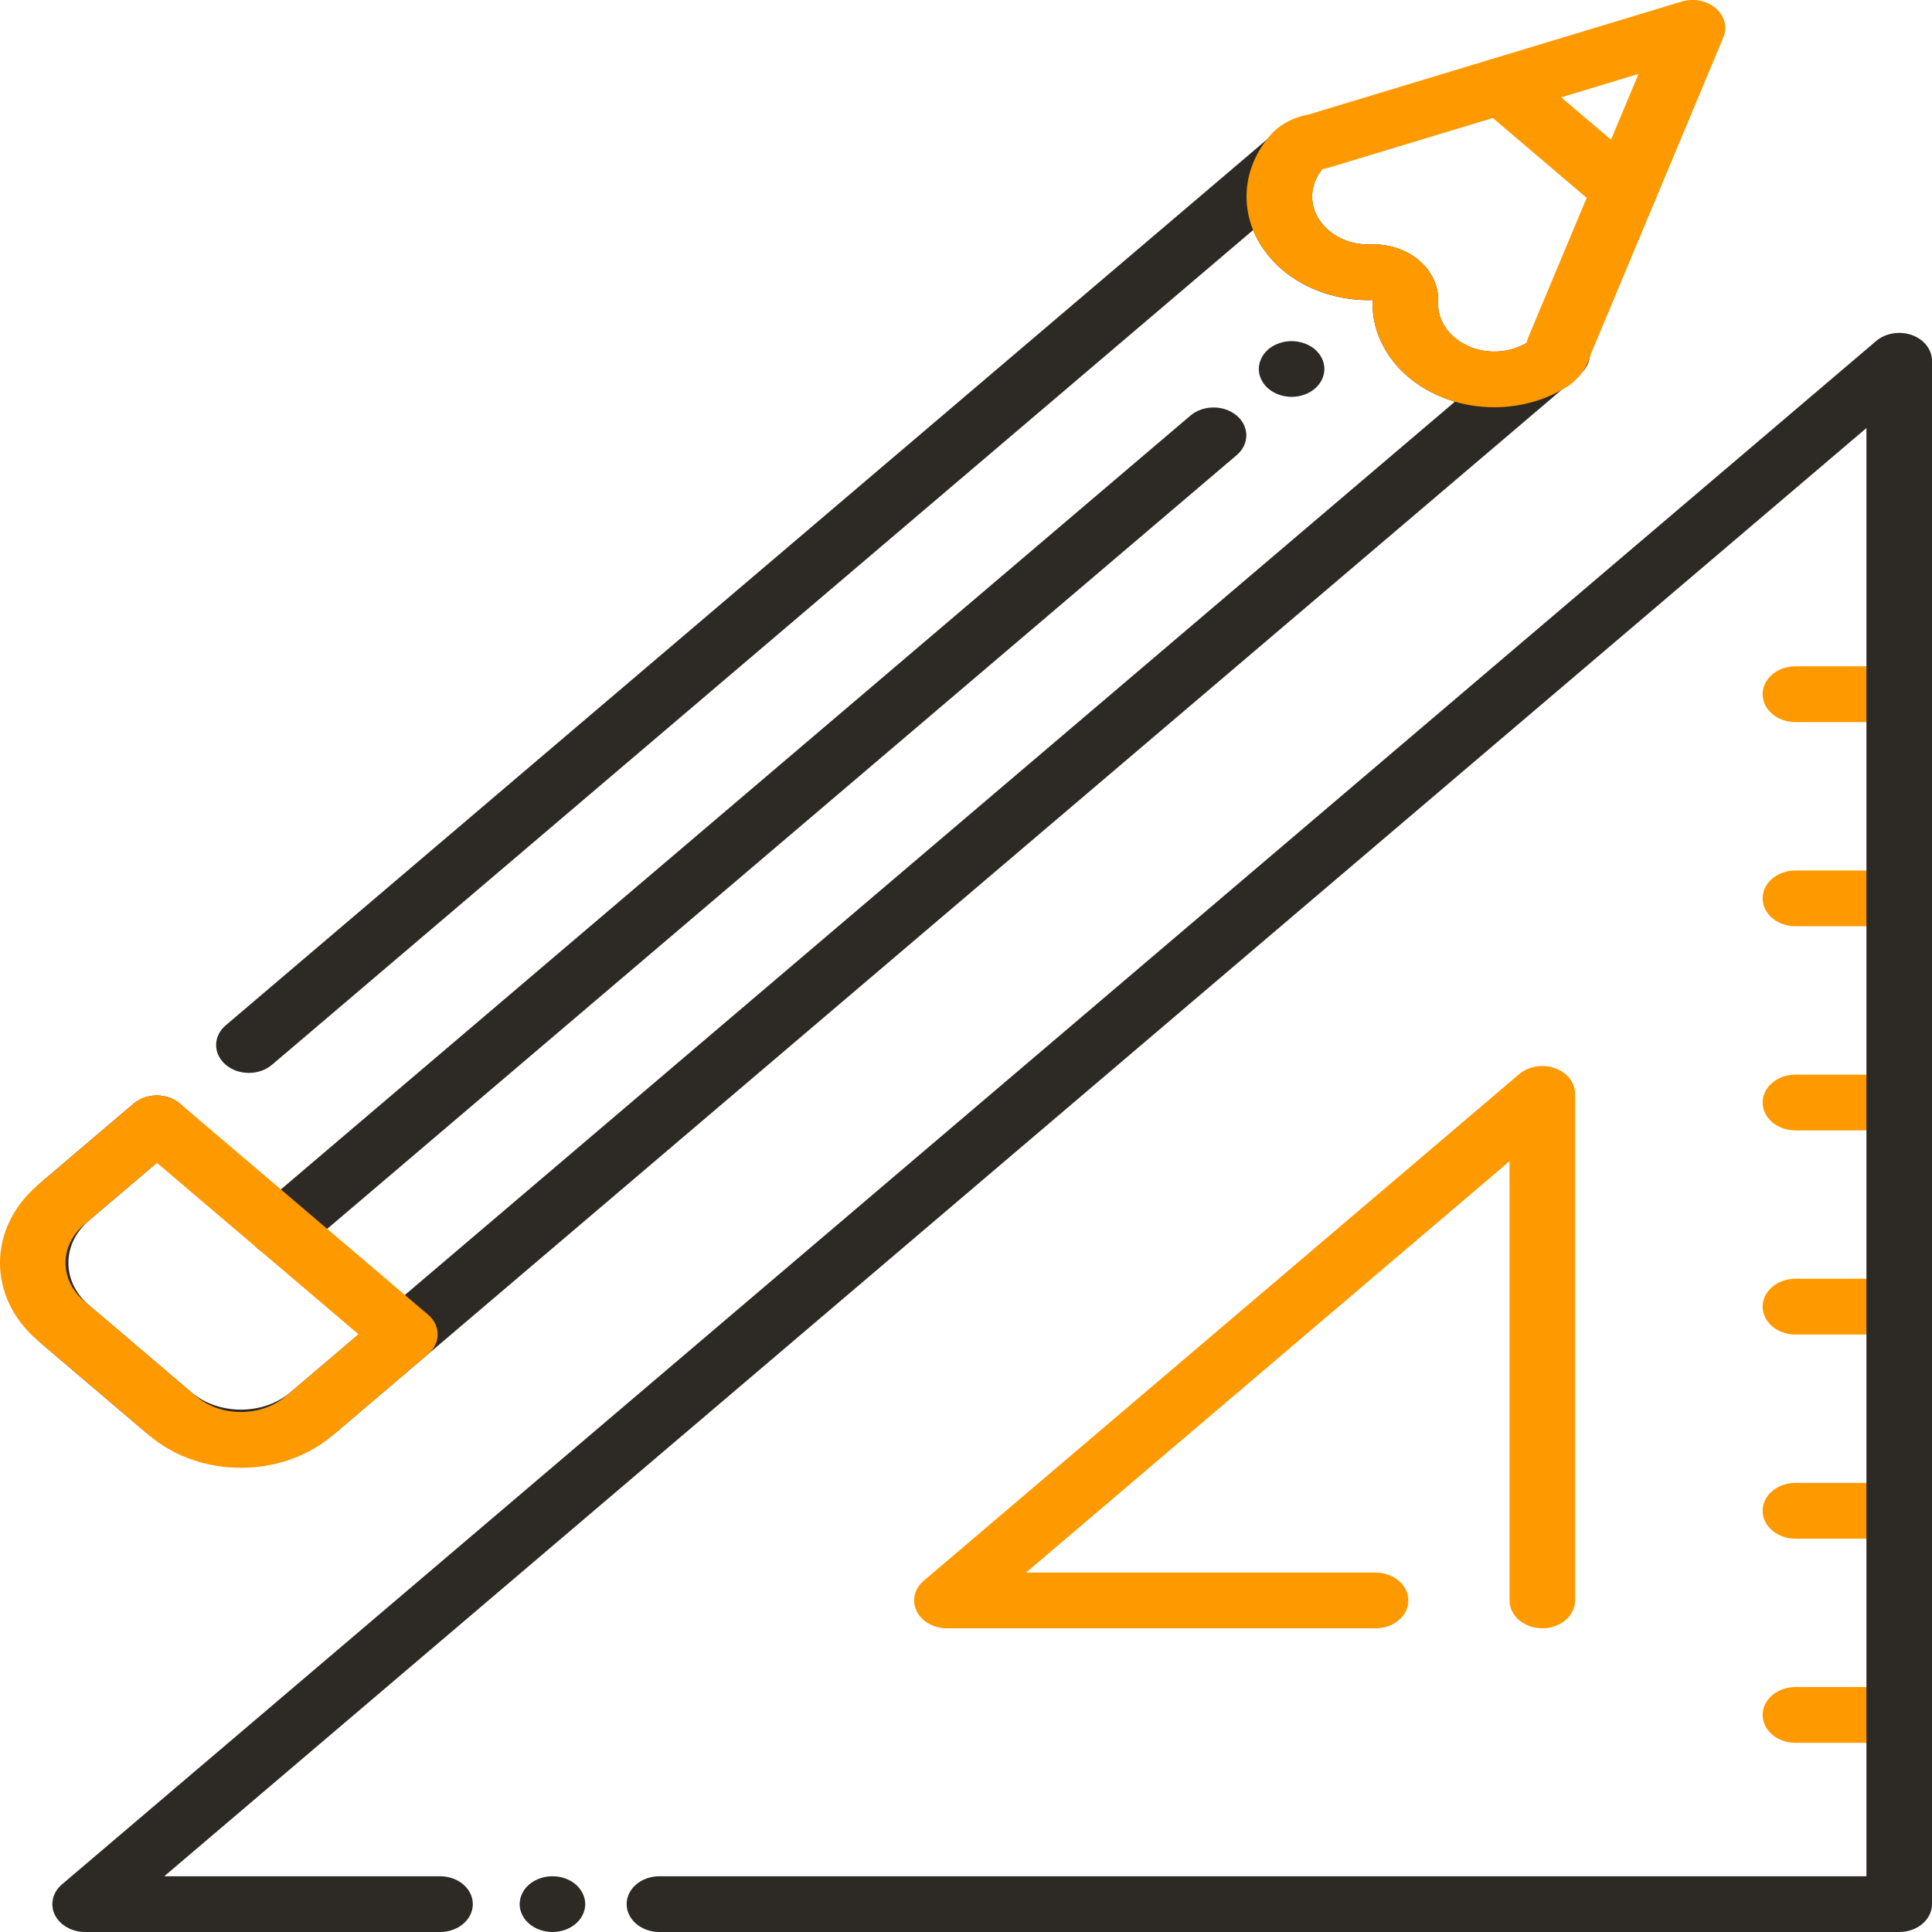<?xml version="1.0" encoding="UTF-8"?>
<svg xmlns="http://www.w3.org/2000/svg" width="48" height="48" viewBox="0 0 48 48" fill="none">
  <path d="M13.726 48C13.672 48 13.618 47.995 13.566 47.986C13.515 47.977 13.464 47.964 13.414 47.947C13.365 47.93 13.317 47.908 13.274 47.883C13.229 47.858 13.187 47.829 13.15 47.797C12.998 47.669 12.911 47.489 12.911 47.307C12.911 47.262 12.917 47.216 12.927 47.172C12.938 47.128 12.953 47.085 12.974 47.042C12.994 47.001 13.019 46.96 13.048 46.922C13.079 46.885 13.112 46.849 13.15 46.817C13.187 46.786 13.229 46.756 13.273 46.731C13.317 46.706 13.365 46.685 13.414 46.668C13.463 46.65 13.515 46.637 13.566 46.628C13.671 46.611 13.78 46.611 13.885 46.628C13.937 46.637 13.988 46.65 14.037 46.668C14.086 46.685 14.134 46.706 14.178 46.731C14.222 46.756 14.264 46.786 14.301 46.817C14.338 46.849 14.373 46.885 14.402 46.922C14.432 46.96 14.457 47.001 14.477 47.042C14.498 47.085 14.513 47.128 14.524 47.172C14.534 47.216 14.54 47.262 14.54 47.307C14.54 47.489 14.453 47.669 14.301 47.797C14.264 47.829 14.222 47.858 14.178 47.883C14.134 47.908 14.086 47.93 14.037 47.947C13.988 47.964 13.937 47.977 13.885 47.986C13.832 47.995 13.779 48 13.726 48Z" fill="#2D2925"></path>
  <path d="M47.186 17.94H44.607C44.157 17.94 43.792 17.63 43.792 17.247C43.792 16.864 44.157 16.554 44.607 16.554H47.186C47.636 16.554 48 16.864 48 17.247C48 17.63 47.636 17.94 47.186 17.94Z" fill="#FF9900"></path>
  <path d="M47.186 23.012H44.607C44.157 23.012 43.792 22.703 43.792 22.32C43.792 21.936 44.157 21.627 44.607 21.627H47.186C47.636 21.627 48 21.936 48 22.32C48 22.703 47.636 23.012 47.186 23.012Z" fill="#FF9900"></path>
  <path d="M47.186 28.084H44.607C44.157 28.084 43.792 27.774 43.792 27.392C43.792 27.009 44.157 26.699 44.607 26.699H47.186C47.636 26.699 48 27.009 48 27.392C48 27.774 47.636 28.084 47.186 28.084Z" fill="#FF9900"></path>
  <path d="M47.186 33.156H44.607C44.157 33.156 43.792 32.846 43.792 32.463C43.792 32.08 44.157 31.77 44.607 31.77H47.186C47.636 31.77 48 32.08 48 32.463C48 32.846 47.636 33.156 47.186 33.156Z" fill="#FF9900"></path>
  <path d="M47.186 38.228H44.607C44.157 38.228 43.792 37.918 43.792 37.535C43.792 37.152 44.157 36.842 44.607 36.842H47.186C47.636 36.842 48 37.152 48 37.535C48 37.918 47.636 38.228 47.186 38.228Z" fill="#FF9900"></path>
  <path d="M47.186 43.3H44.607C44.157 43.3 43.792 42.99 43.792 42.607C43.792 42.224 44.157 41.914 44.607 41.914H47.186C47.636 41.914 48 42.224 48 42.607C48 42.99 47.636 43.3 47.186 43.3Z" fill="#FF9900"></path>
  <path d="M38.318 40.455C37.868 40.455 37.504 40.146 37.504 39.763V28.849L25.491 39.07H34.175C34.626 39.07 34.99 39.38 34.99 39.763C34.99 40.146 34.626 40.455 34.175 40.455H23.525C23.196 40.455 22.899 40.286 22.773 40.028C22.647 39.769 22.717 39.471 22.95 39.273L37.742 26.688C37.975 26.49 38.325 26.43 38.63 26.537C38.935 26.644 39.132 26.898 39.132 27.178V39.763C39.132 40.145 38.768 40.455 38.318 40.455Z" fill="#FF9900"></path>
  <path d="M47.186 48H16.383C15.933 48 15.569 47.69 15.569 47.307C15.569 46.924 15.933 46.615 16.383 46.615H46.371V10.635L4.081 46.615H10.933C11.383 46.615 11.747 46.924 11.747 47.307C11.747 47.69 11.383 48 10.933 48H2.115C1.786 48 1.489 47.831 1.362 47.573C1.237 47.313 1.307 47.015 1.539 46.817L46.61 8.474C46.842 8.276 47.193 8.216 47.497 8.323C47.802 8.43 48 8.684 48 8.964V47.307C48 47.69 47.636 48 47.186 48Z" fill="#2D2925"></path>
  <path d="M38.661 9.513C38.488 9.513 38.313 9.466 38.167 9.37C37.859 9.17 37.762 8.816 37.925 8.523C38.025 8.317 38.235 8.164 38.491 8.113C38.766 8.059 39.054 8.128 39.253 8.299L39.264 8.307C39.581 8.578 39.581 9.017 39.264 9.287L39.237 9.31C39.079 9.445 38.87 9.513 38.661 9.513Z" fill="#2D2925"></path>
  <path d="M5.986 36.407C5.12 36.407 4.256 36.127 3.597 35.566L1.059 33.407C-0.258 32.287 -0.258 30.464 1.059 29.343L3.32 27.419C3.638 27.149 4.155 27.149 4.472 27.419C4.79 27.689 4.79 28.129 4.472 28.399L2.211 30.323C1.529 30.903 1.529 31.847 2.211 32.427L4.749 34.587C5.431 35.167 6.541 35.167 7.222 34.587L36.146 9.98C35.72 9.855 35.322 9.648 34.986 9.363C34.395 8.861 34.073 8.166 34.102 7.455C33.268 7.48 32.451 7.206 31.859 6.703C31.523 6.417 31.28 6.078 31.133 5.716L6.759 26.453C6.442 26.724 5.925 26.724 5.608 26.453C5.29 26.183 5.29 25.744 5.608 25.474L31.532 3.418C31.824 3.17 32.287 3.147 32.611 3.364C32.935 3.58 33.018 3.969 32.802 4.268C32.467 4.736 32.553 5.335 33.011 5.724C33.29 5.962 33.661 6.086 34.055 6.072C34.502 6.056 34.94 6.201 35.257 6.471C35.576 6.742 35.748 7.115 35.729 7.496C35.713 7.832 35.857 8.147 36.138 8.385C36.594 8.773 37.296 8.847 37.847 8.564C38.199 8.382 38.655 8.454 38.909 8.729C39.162 9.005 39.134 9.398 38.844 9.646L8.374 35.566C7.715 36.127 6.851 36.407 5.986 36.407Z" fill="#2D2925"></path>
  <path d="M6.978 31.224C6.769 31.224 6.561 31.156 6.402 31.021C6.084 30.75 6.084 30.311 6.402 30.041L29.575 10.326C29.893 10.056 30.409 10.056 30.727 10.326C31.044 10.596 31.044 11.036 30.727 11.306L7.553 31.021C7.395 31.155 7.187 31.224 6.978 31.224Z" fill="#2D2925"></path>
  <path d="M32.089 9.86C32.037 9.86 31.983 9.855 31.931 9.846C31.879 9.837 31.828 9.825 31.779 9.807C31.729 9.79 31.682 9.768 31.638 9.743C31.593 9.718 31.552 9.689 31.513 9.657C31.362 9.528 31.275 9.349 31.275 9.167C31.275 9.122 31.281 9.076 31.291 9.032C31.302 8.987 31.318 8.944 31.338 8.902C31.358 8.861 31.383 8.82 31.412 8.782C31.442 8.745 31.476 8.709 31.513 8.677C31.552 8.646 31.593 8.616 31.638 8.591C31.682 8.567 31.729 8.545 31.779 8.528C31.828 8.51 31.879 8.497 31.931 8.488C32.195 8.443 32.477 8.516 32.665 8.677C32.703 8.709 32.737 8.745 32.766 8.782C32.797 8.82 32.821 8.861 32.842 8.902C32.862 8.944 32.878 8.987 32.888 9.032C32.899 9.076 32.904 9.122 32.904 9.167C32.904 9.349 32.818 9.528 32.665 9.657C32.514 9.786 32.304 9.86 32.089 9.86Z" fill="#2D2925"></path>
  <path d="M5.986 36.467C5.164 36.467 4.343 36.201 3.717 35.669L0.938 33.305C-0.313 32.241 -0.313 30.51 0.938 29.446L3.32 27.419C3.638 27.149 4.154 27.149 4.472 27.419L10.635 32.663C10.953 32.933 10.953 33.372 10.635 33.642L8.253 35.669C7.628 36.201 6.807 36.467 5.986 36.467ZM4.869 34.688C5.484 35.212 6.486 35.212 7.101 34.688L8.908 33.151L3.896 28.888L2.09 30.425C1.474 30.948 1.474 31.801 2.09 32.324L4.869 34.688Z" fill="#FF9900"></path>
  <path d="M37.123 10.118C36.341 10.118 35.57 9.86 34.986 9.363C34.395 8.861 34.073 8.166 34.102 7.455C33.267 7.479 32.451 7.206 31.859 6.703C30.869 5.861 30.685 4.563 31.411 3.547C31.453 3.488 31.496 3.435 31.54 3.382C31.692 3.2 31.896 3.055 32.131 2.956C32.164 2.942 32.197 2.929 32.231 2.918C32.323 2.886 32.418 2.86 32.519 2.843L41.776 0.04C42.072 -0.05 42.403 0.014 42.625 0.204C42.848 0.394 42.922 0.674 42.817 0.926L39.52 8.805C39.501 8.886 39.472 8.965 39.435 9.041C39.42 9.074 39.404 9.107 39.384 9.138C39.27 9.333 39.103 9.503 38.899 9.63C38.832 9.67 38.768 9.707 38.697 9.744C38.206 9.996 37.663 10.118 37.123 10.118ZM34.121 6.07C34.544 6.07 34.956 6.214 35.257 6.47C35.576 6.741 35.748 7.114 35.729 7.495C35.713 7.831 35.857 8.146 36.138 8.384C36.594 8.772 37.296 8.846 37.846 8.563C37.87 8.55 37.899 8.534 37.929 8.517C37.937 8.475 37.949 8.432 37.966 8.391L40.709 1.836L33.002 4.169C32.955 4.184 32.906 4.194 32.856 4.201C32.837 4.224 32.819 4.248 32.801 4.272C32.468 4.737 32.553 5.336 33.011 5.725C33.29 5.963 33.662 6.086 34.055 6.073C34.077 6.07 34.099 6.07 34.121 6.07Z" fill="#FF9900"></path>
  <path d="M40.359 5.428C40.151 5.428 39.943 5.361 39.783 5.225L36.723 2.621C36.405 2.351 36.405 1.912 36.723 1.642C37.04 1.371 37.557 1.371 37.874 1.642L40.935 4.245C41.252 4.516 41.252 4.955 40.935 5.225C40.776 5.361 40.567 5.428 40.359 5.428Z" fill="#FF9900"></path>
</svg>
